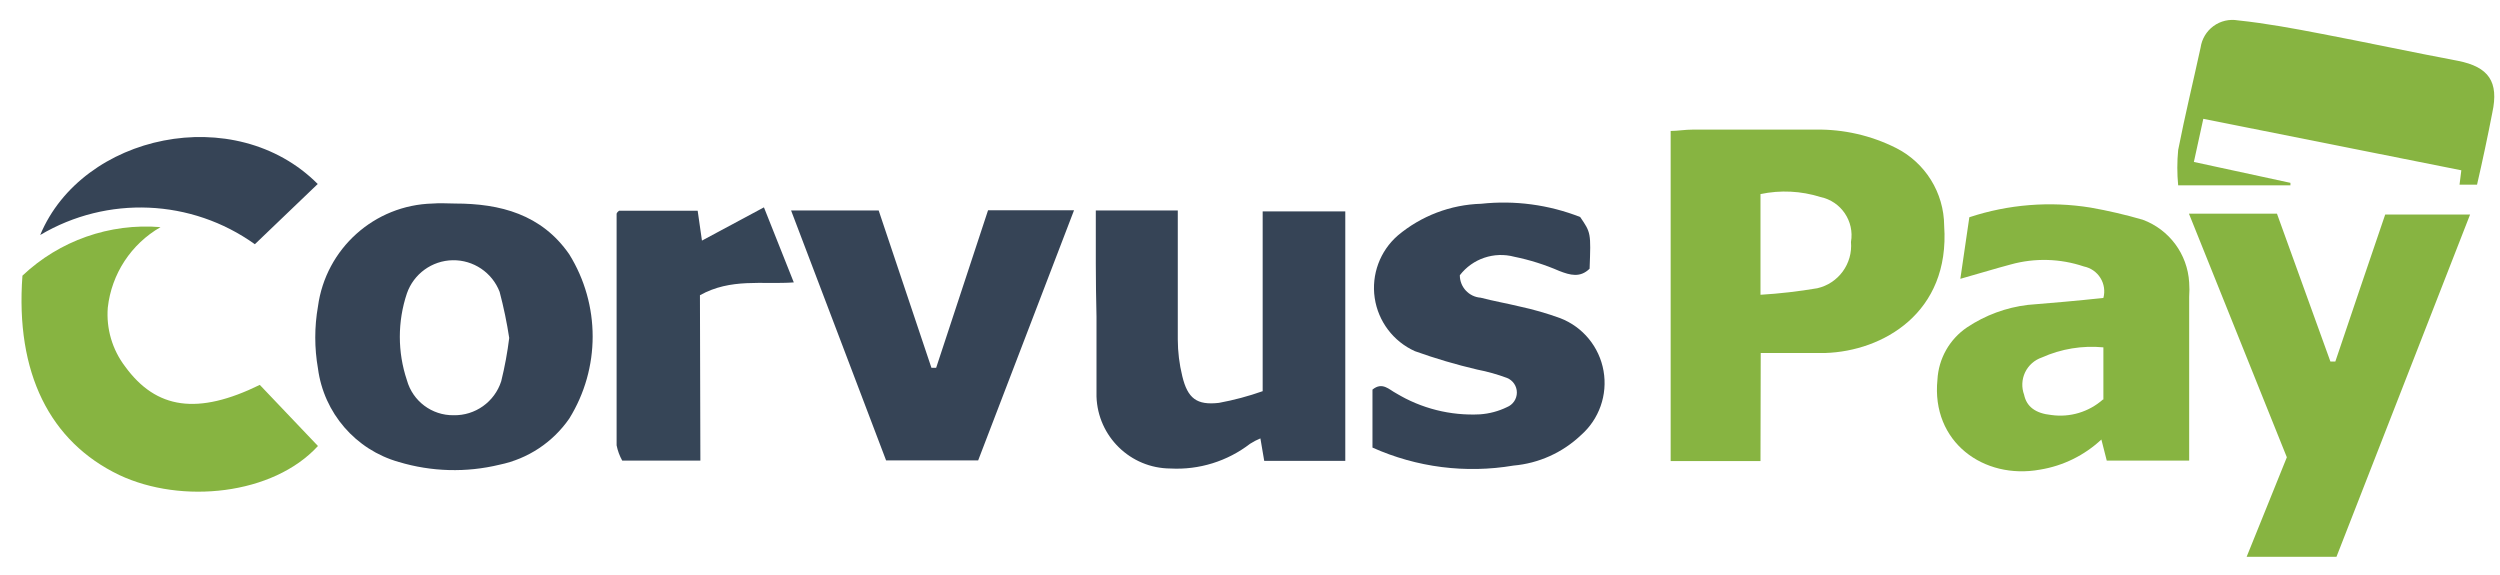 <?xml version="1.0" encoding="UTF-8"?>
<svg width="87px" height="20px" viewBox="0 0 87 20" version="1.1" xmlns="http://www.w3.org/2000/svg" xmlns:xlink="http://www.w3.org/1999/xlink">
    <!-- Generator: sketchtool 62 (101010) - https://sketch.com -->
    <title>850B3D1B-1E15-4D85-81B8-E0579A05E708</title>
    <desc>Created with sketchtool.</desc>
    <g id="Martina" stroke="none" stroke-width="1" fill="none" fill-rule="evenodd">
        <g id="Početna-v2" transform="translate(-1183, -5864)" fill-rule="nonzero">
            <g id="Newsletter-+-Footer" transform="translate(0, 5303)">
                <g id="Cards">
                    <g transform="translate(1050, 553)">
                        <g transform="translate(133, 7)" id="Corvus">
                            <g transform="translate(0, 0.06)">
                                <path d="M61.265,16.985 L58.139,16.985 L58.139,5.497 C58.382,5.497 58.632,5.45 58.921,5.45 C60.343,5.45 61.773,5.45 63.195,5.45 C64.157,5.436 65.109,5.653 65.969,6.083 C66.999,6.597 67.651,7.646 67.657,8.797 C67.868,11.839 65.508,13.161 63.524,13.224 C62.805,13.224 62.078,13.224 61.273,13.224 L61.265,16.985 Z M61.265,11.198 C61.928,11.158 62.588,11.082 63.242,10.971 C63.98,10.802 64.48,10.115 64.414,9.36 C64.539,8.637 64.069,7.946 63.352,7.796 C62.676,7.583 61.958,7.548 61.265,7.694 L61.265,11.198 Z" id="Shape" fill="#87B441"></path>
                                <path d="M73.198,11.308 C73.261,11.072 73.224,10.82 73.095,10.613 C72.966,10.405 72.757,10.261 72.518,10.213 C71.698,9.936 70.813,9.911 69.978,10.142 C69.447,10.283 68.916,10.447 68.22,10.643 L68.533,8.5 C69.892,8.051 71.339,7.936 72.752,8.164 C73.364,8.272 73.969,8.413 74.565,8.586 C75.49,8.927 76.125,9.783 76.183,10.768 C76.195,10.935 76.195,11.102 76.183,11.269 L76.183,16.97 L73.315,16.97 L73.128,16.235 C72.536,16.788 71.793,17.153 70.994,17.283 C69.033,17.642 67.204,16.321 67.423,14.154 C67.462,13.419 67.844,12.744 68.454,12.332 C69.089,11.908 69.814,11.64 70.572,11.55 C71.424,11.48 72.276,11.409 73.198,11.308 Z M73.198,14.843 L73.198,13.028 C72.466,12.958 71.728,13.079 71.057,13.38 C70.8,13.467 70.59,13.654 70.473,13.898 C70.357,14.143 70.345,14.424 70.439,14.678 C70.525,15.093 70.838,15.327 71.385,15.382 C72.034,15.474 72.691,15.277 73.182,14.843 L73.198,14.843 Z" id="Shape" fill="#87B441"></path>
                                <path d="M15.84,8.023 C17.403,8.023 18.848,8.398 19.81,9.79 C20.896,11.541 20.896,13.757 19.81,15.507 C19.238,16.333 18.37,16.908 17.387,17.111 C16.23,17.392 15.019,17.36 13.878,17.017 C12.375,16.592 11.269,15.313 11.065,13.763 C10.94,13.049 10.94,12.319 11.065,11.605 C11.337,9.592 13.029,8.074 15.058,8.023 C15.308,8 15.574,8.023 15.84,8.023 Z M17.723,12.715 C17.64,12.17 17.528,11.63 17.387,11.096 C17.127,10.423 16.475,9.984 15.754,9.996 C15.033,10.009 14.397,10.47 14.16,11.151 C13.832,12.131 13.832,13.191 14.16,14.17 C14.362,14.899 15.029,15.4 15.785,15.39 C16.537,15.406 17.211,14.926 17.442,14.209 C17.566,13.707 17.66,13.198 17.723,12.684 L17.723,12.715 Z" id="Shape" fill="#364456"></path>
                                <path d="M38.134,8.265 L40.987,8.265 C40.987,9.83 40.987,11.269 40.987,12.754 C40.988,13.184 41.041,13.612 41.143,14.029 C41.331,14.811 41.651,15.046 42.417,14.96 C42.935,14.865 43.444,14.729 43.941,14.553 L43.941,8.297 L46.816,8.297 L46.816,16.978 L43.995,16.978 L43.862,16.196 C43.737,16.247 43.617,16.31 43.503,16.383 C42.711,16.993 41.727,17.298 40.729,17.244 C39.339,17.236 38.204,16.131 38.158,14.741 C38.158,13.81 38.158,12.887 38.158,11.957 C38.127,10.737 38.134,9.54 38.134,8.265 Z" id="Path" fill="#364456"></path>
                                <path d="M81.309,20.317 L78.183,20.317 C78.652,19.152 79.106,18.041 79.582,16.853 L76.175,8.375 L79.238,8.375 L81.098,13.521 L81.27,13.521 C81.848,11.816 82.419,10.111 83.005,8.406 L85.959,8.406 L81.309,20.317 Z" id="Path" fill="#87B441"></path>
                                <path d="M47.762,16.516 L47.762,14.498 C48.106,14.217 48.34,14.498 48.582,14.624 C49.461,15.156 50.479,15.412 51.505,15.359 C51.831,15.336 52.149,15.251 52.443,15.108 C52.65,15.025 52.787,14.824 52.787,14.6 C52.787,14.376 52.65,14.175 52.443,14.092 C52.107,13.967 51.762,13.87 51.411,13.802 C50.675,13.63 49.95,13.416 49.239,13.161 C48.488,12.823 47.961,12.125 47.84,11.31 C47.72,10.495 48.023,9.674 48.645,9.134 C49.46,8.451 50.481,8.062 51.544,8.031 C52.713,7.905 53.895,8.063 54.99,8.492 C55.365,9.04 55.365,9.04 55.318,10.291 C54.99,10.612 54.646,10.518 54.263,10.369 C53.761,10.151 53.237,9.985 52.701,9.876 C51.996,9.687 51.247,9.94 50.802,10.518 C50.801,10.929 51.118,11.271 51.528,11.3 C51.974,11.417 52.427,11.495 52.88,11.605 C53.36,11.708 53.833,11.844 54.295,12.012 C55.084,12.316 55.656,13.012 55.803,13.846 C55.95,14.679 55.651,15.529 55.014,16.086 C54.374,16.693 53.547,17.065 52.669,17.142 C51.008,17.423 49.3,17.206 47.762,16.516 L47.762,16.516 Z" id="Path" fill="#364456"></path>
                                <path d="M34.384,8.258 L37.376,8.258 L34.04,16.962 L30.836,16.962 C29.742,14.092 28.656,11.214 27.53,8.265 L30.578,8.265 L32.414,13.74 L32.578,13.74 L34.384,8.258 Z" id="Path" fill="#364456"></path>
                                <path d="M0.781,10.533 C2.071,9.313 3.818,8.699 5.587,8.844 C4.564,9.431 3.882,10.471 3.751,11.644 C3.693,12.378 3.907,13.107 4.353,13.693 C5.439,15.187 6.885,15.39 9.041,14.334 L11.065,16.461 C9.502,18.166 6.322,18.495 4.149,17.47 C1.735,16.313 0.531,13.92 0.781,10.533 Z" id="Path" fill="#87B441"></path>
                                <path d="M86.201,7.366 L85.592,7.366 L85.654,6.866 L76.675,5.075 L76.347,6.576 L79.707,7.303 L79.707,7.389 L75.8,7.389 C75.761,6.981 75.761,6.57 75.8,6.162 C76.034,4.965 76.316,3.815 76.581,2.595 C76.624,2.296 76.785,2.026 77.03,1.847 C77.274,1.669 77.581,1.597 77.879,1.649 C78.855,1.751 79.824,1.931 80.793,2.118 C82.356,2.416 83.919,2.752 85.537,3.057 C86.607,3.268 86.967,3.784 86.732,4.863 C86.576,5.669 86.396,6.521 86.201,7.366 Z" id="Path" fill="#87B441"></path>
                                <path d="M24.373,16.97 L21.654,16.97 C21.561,16.804 21.495,16.625 21.458,16.438 C21.458,13.748 21.458,11.063 21.458,8.383 C21.458,8.383 21.458,8.336 21.544,8.273 L24.279,8.273 L24.428,9.313 L26.585,8.156 L27.624,10.768 C26.522,10.846 25.436,10.612 24.358,11.214 L24.373,16.97 Z" id="Path" fill="#364557"></path>
                                <path d="M11.057,7.343 L8.869,9.439 C6.663,7.86 3.733,7.734 1.399,9.118 C2.86,5.606 8.182,4.457 11.057,7.343 Z" id="Path" fill="#364456"></path>
                            </g>
                        </g>
                    </g>
                </g>
            </g>
        </g>
    </g>
</svg>